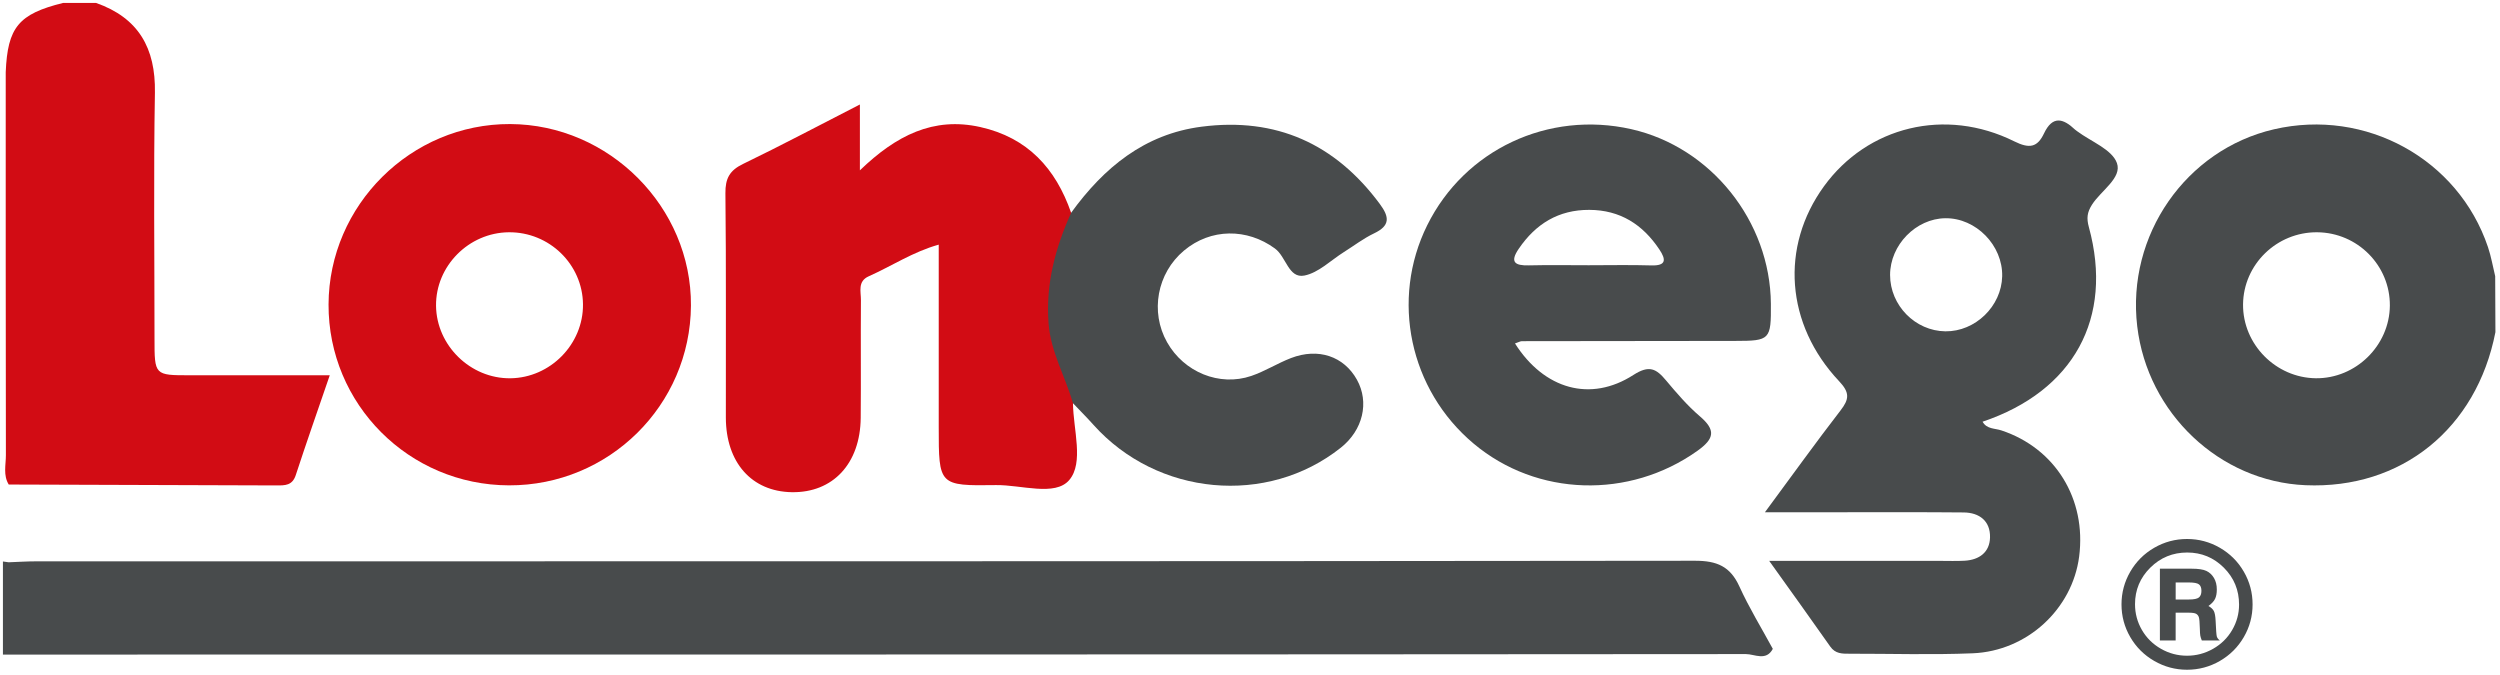 <?xml version="1.0" encoding="UTF-8"?>
<!-- Generator: Adobe Illustrator 16.0.0, SVG Export Plug-In . SVG Version: 6.00 Build 0)  -->
<svg xmlns="http://www.w3.org/2000/svg" xmlns:xlink="http://www.w3.org/1999/xlink" version="1.1" id="Ebene_1" x="0px" y="0px" width="228.277px" height="61.656px" viewBox="0 0 228.277 61.656" xml:space="preserve">
<g>
	<path fill="#D20C14" d="M8.766,0.266c3.877,1.363,5.449,4.116,5.38,8.193c-0.129,7.485-0.037,14.973-0.037,22.46   c0,3.347,0,3.347,3.229,3.347c4.151,0,8.304,0,12.773,0c-1.093,3.19-2.133,6.145-3.105,9.118c-0.313,0.957-0.982,0.943-1.755,0.941   c-8.149-0.033-16.302-0.058-24.453-0.082c-0.522-0.851-0.259-1.789-0.26-2.683C0.517,29.899,0.523,18.238,0.523,6.582   c0.172-4.096,1.178-5.308,5.243-6.316C6.766,0.266,7.766,0.266,8.766,0.266z"></path>
	<path display="none" fill="#A6A7A8" d="M227.838,25.221c0.149-0.011,0.296,0.004,0.439,0.046c0,1.667,0,3.333,0,5l-0.201,0.086   l-0.217-0.029C226.63,28.628,226.652,26.927,227.838,25.221z"></path>
	<path fill="#484B4C" d="M161.877,59.248c-0.611,1.152-1.666,0.475-2.456,0.477C106.369,59.77,53.317,59.768,0.267,59.77   c0-2.832,0-5.666,0-8.5c0.174,0.023,0.347,0.049,0.521,0.072c1.152,1.363,0.767,3.021,0.778,4.563   c0.015,1.796,0.769,2.599,2.553,2.543c0.998-0.03,1.999,0.009,2.998,0.009c49.976,0,99.952-0.002,149.927,0.012   C158.683,58.466,160.402,58.152,161.877,59.248z M161.877,59.248c-52.858,0.006-105.72,0.002-158.58,0.051   C1.416,59.3,0.522,58.916,0.73,56.832c0.181-1.813,0.05-3.658,0.057-5.49c0.831-0.029,1.662-0.086,2.493-0.086   c50.497-0.006,100.994,0.01,151.491-0.053c2-0.002,3.219,0.512,4.054,2.348C159.715,55.507,160.85,57.354,161.877,59.248z"></path>
	<path fill="#D20C14" d="M97.974,36.818c0.024,2.401,1.015,5.436-0.345,7.021c-1.292,1.51-4.385,0.424-6.681,0.455   c-5.231,0.078-5.232,0.023-5.232-5.295c0-5.494,0-10.989,0-16.661c-2.357,0.658-4.293,1.958-6.387,2.888   c-1.042,0.462-0.711,1.404-0.717,2.181c-0.029,3.581,0.013,7.162-0.02,10.742c-0.037,4.188-2.542,6.861-6.303,6.793   c-3.65-0.064-6.002-2.703-6.011-6.808c-0.015-6.828,0.038-13.657-0.04-20.484c-0.015-1.363,0.388-2.09,1.616-2.683   c3.491-1.688,6.918-3.508,10.663-5.426c0,2.055,0,3.759,0,6.013c3.313-3.195,6.721-4.909,10.993-3.954   c4.327,0.967,6.887,3.778,8.294,7.825c0.488,0.755,0.066,1.448-0.18,2.13c-1.615,4.481-1.829,8.91,0.348,13.3   C98.269,35.443,98.843,36.171,97.974,36.818z"></path>
	<path fill="#484B4C" d="M97.974,36.818c-0.7-2.438-2.027-4.662-2.229-7.283c-0.274-3.592,0.615-6.896,2.063-10.11   c2.984-4.115,6.691-7.184,11.916-7.857c6.798-0.876,12.194,1.556,16.271,7.061c0.888,1.199,0.945,1.979-0.528,2.68   c-0.97,0.461-1.839,1.133-2.756,1.708c-1.195,0.751-2.318,1.894-3.613,2.145c-1.445,0.28-1.648-1.716-2.686-2.473   c-2.535-1.856-5.854-1.861-8.305,0.195c-2.457,2.062-3.106,5.595-1.538,8.371c1.538,2.724,4.771,4.063,7.685,3.073   c1.249-0.426,2.393-1.156,3.626-1.633c2.499-0.961,4.833-0.16,6.023,1.979c1.147,2.066,0.547,4.602-1.472,6.205   c-6.728,5.352-16.759,4.42-22.586-2.086C99.241,38.117,98.599,37.477,97.974,36.818z"></path>
	<path fill="#484B4C" d="M161.548,51.216c5.51,0,10.553,0,15.597-0.002c0.749,0,1.501,0.029,2.248-0.014   c1.34-0.076,2.289-0.777,2.318-2.13c0.033-1.489-0.961-2.266-2.413-2.278c-3.749-0.037-7.498-0.017-11.247-0.019   c-2.136,0-4.271,0-6.894,0c2.477-3.352,4.641-6.366,6.908-9.301c0.796-1.031,0.847-1.621-0.13-2.658   c-4.897-5.196-5.393-12.287-1.39-17.801c3.971-5.47,11.083-7.232,17.376-4.107c1.396,0.693,2.112,0.55,2.716-0.719   c0.782-1.653,1.748-1.385,2.837-0.351c0.06,0.057,0.133,0.101,0.197,0.15c1.268,0.945,3.175,1.656,3.624,2.897   c0.493,1.358-1.458,2.52-2.275,3.808c-0.445,0.7-0.507,1.237-0.284,2.049c2.27,8.302-1.396,14.969-9.708,17.766   c0.383,0.686,1.119,0.596,1.721,0.795c4.924,1.631,7.779,6.27,7.098,11.525c-0.621,4.775-4.733,8.621-9.719,8.826   c-3.742,0.154-7.497,0.033-11.246,0.039c-0.672,0.002-1.298,0.01-1.762-0.654C165.374,56.542,163.588,54.074,161.548,51.216z    M182.821,25.23c0.063-2.823-2.393-5.335-5.188-5.303c-2.694,0.031-5.049,2.446-5.048,5.182c0,2.776,2.295,5.113,5.051,5.145   C180.364,30.285,182.758,27.965,182.821,25.23z"></path>
	<path fill="#D20C14" d="M46.477,44.318c-9.136-0.021-16.508-7.416-16.477-16.519c0.033-9.065,7.526-16.508,16.583-16.471   c9.048,0.037,16.568,7.588,16.508,16.579C63.032,37.007,55.605,44.343,46.477,44.318z M53.233,27.785   c-0.038-3.655-3.08-6.609-6.772-6.576c-3.665,0.033-6.688,3.091-6.646,6.717c0.044,3.629,3.146,6.654,6.785,6.615   C50.251,34.501,53.27,31.427,53.233,27.785z"></path>
	<path fill="#484B4C" d="M227.838,25.221c0.01,1.701,0.017,3.402,0.021,5.104c-1.718,8.819-8.591,14.358-17.35,13.979   c-7.83-0.339-14.412-6.556-15.357-14.506c-0.987-8.309,4.438-16.128,12.486-17.992c8.373-1.938,16.823,2.704,19.54,10.753   C227.47,23.424,227.622,24.333,227.838,25.221z M218.22,27.912c0.031-3.665-2.95-6.677-6.641-6.703   c-3.689-0.026-6.732,2.938-6.764,6.588c-0.03,3.641,2.989,6.701,6.646,6.742C215.107,34.578,218.188,31.557,218.22,27.912z"></path>
	<path fill="#484B4C" d="M138.334,31.361c2.671,4.199,6.907,5.391,10.813,2.877c1.451-0.934,2.086-0.57,2.979,0.496   c0.961,1.147,1.95,2.303,3.082,3.272c1.476,1.263,1.351,2.045-0.231,3.17c-6.205,4.406-14.629,4.188-20.416-0.668   c-5.853-4.909-7.604-13.153-4.239-19.943c3.414-6.893,11.05-10.485,18.638-8.77c7.273,1.645,12.685,8.416,12.741,15.949   c0.025,3.274-0.079,3.383-3.235,3.385c-6.5,0.005-13,0.011-19.5,0.024C138.814,31.156,138.667,31.249,138.334,31.361z    M150.777,24.235c1.401,0.043,1.348-0.545,0.744-1.452c-1.521-2.285-3.584-3.609-6.401-3.62c-2.81-0.01-4.887,1.273-6.438,3.546   c-0.841,1.229-0.36,1.555,0.923,1.522c1.817-0.045,3.642-0.012,5.462-0.012C146.971,24.22,148.875,24.177,150.777,24.235z"></path>
	<g>
		<path fill="#484B4C" d="M205.685,55.193c0,1.067-0.267,2.062-0.801,2.98s-1.263,1.646-2.188,2.18s-1.923,0.801-2.996,0.801    c-1.067,0-2.065-0.267-2.992-0.801s-1.657-1.261-2.191-2.18s-0.801-1.915-0.801-2.988c0-1.067,0.267-2.063,0.801-2.984    s1.263-1.649,2.188-2.184s1.923-0.801,2.996-0.801s2.071,0.267,2.996,0.801s1.653,1.262,2.188,2.184S205.685,54.12,205.685,55.193    z M204.451,55.209c0-1.323-0.462-2.446-1.387-3.371s-2.04-1.387-3.348-1.387c-1.317,0-2.441,0.461-3.371,1.383    s-1.395,2.034-1.395,3.336c0,0.844,0.21,1.628,0.629,2.352s0.999,1.297,1.738,1.719s1.534,0.633,2.383,0.633    c0.844,0,1.636-0.21,2.375-0.629s1.32-0.989,1.742-1.711S204.451,56.037,204.451,55.209z M197.224,51.928h2.898    c0.609,0,1.058,0.067,1.344,0.203s0.517,0.349,0.691,0.641s0.262,0.644,0.262,1.055c0,0.349-0.054,0.634-0.16,0.855    s-0.309,0.438-0.605,0.652c0.239,0.136,0.403,0.288,0.492,0.457s0.144,0.468,0.164,0.895c0.036,0.813,0.071,1.285,0.105,1.418    s0.126,0.259,0.277,0.379h-1.641c-0.073-0.177-0.12-0.325-0.141-0.445s-0.034-0.325-0.039-0.617    c-0.016-0.578-0.047-0.935-0.094-1.07s-0.129-0.237-0.246-0.305s-0.353-0.102-0.707-0.102h-1.164v2.539h-1.438V51.928z     M198.662,53.186v1.555h1.203c0.464,0,0.771-0.063,0.922-0.188s0.227-0.325,0.227-0.602s-0.074-0.473-0.223-0.59    s-0.454-0.176-0.918-0.176H198.662z"></path>
	</g>
</g>
</svg>
